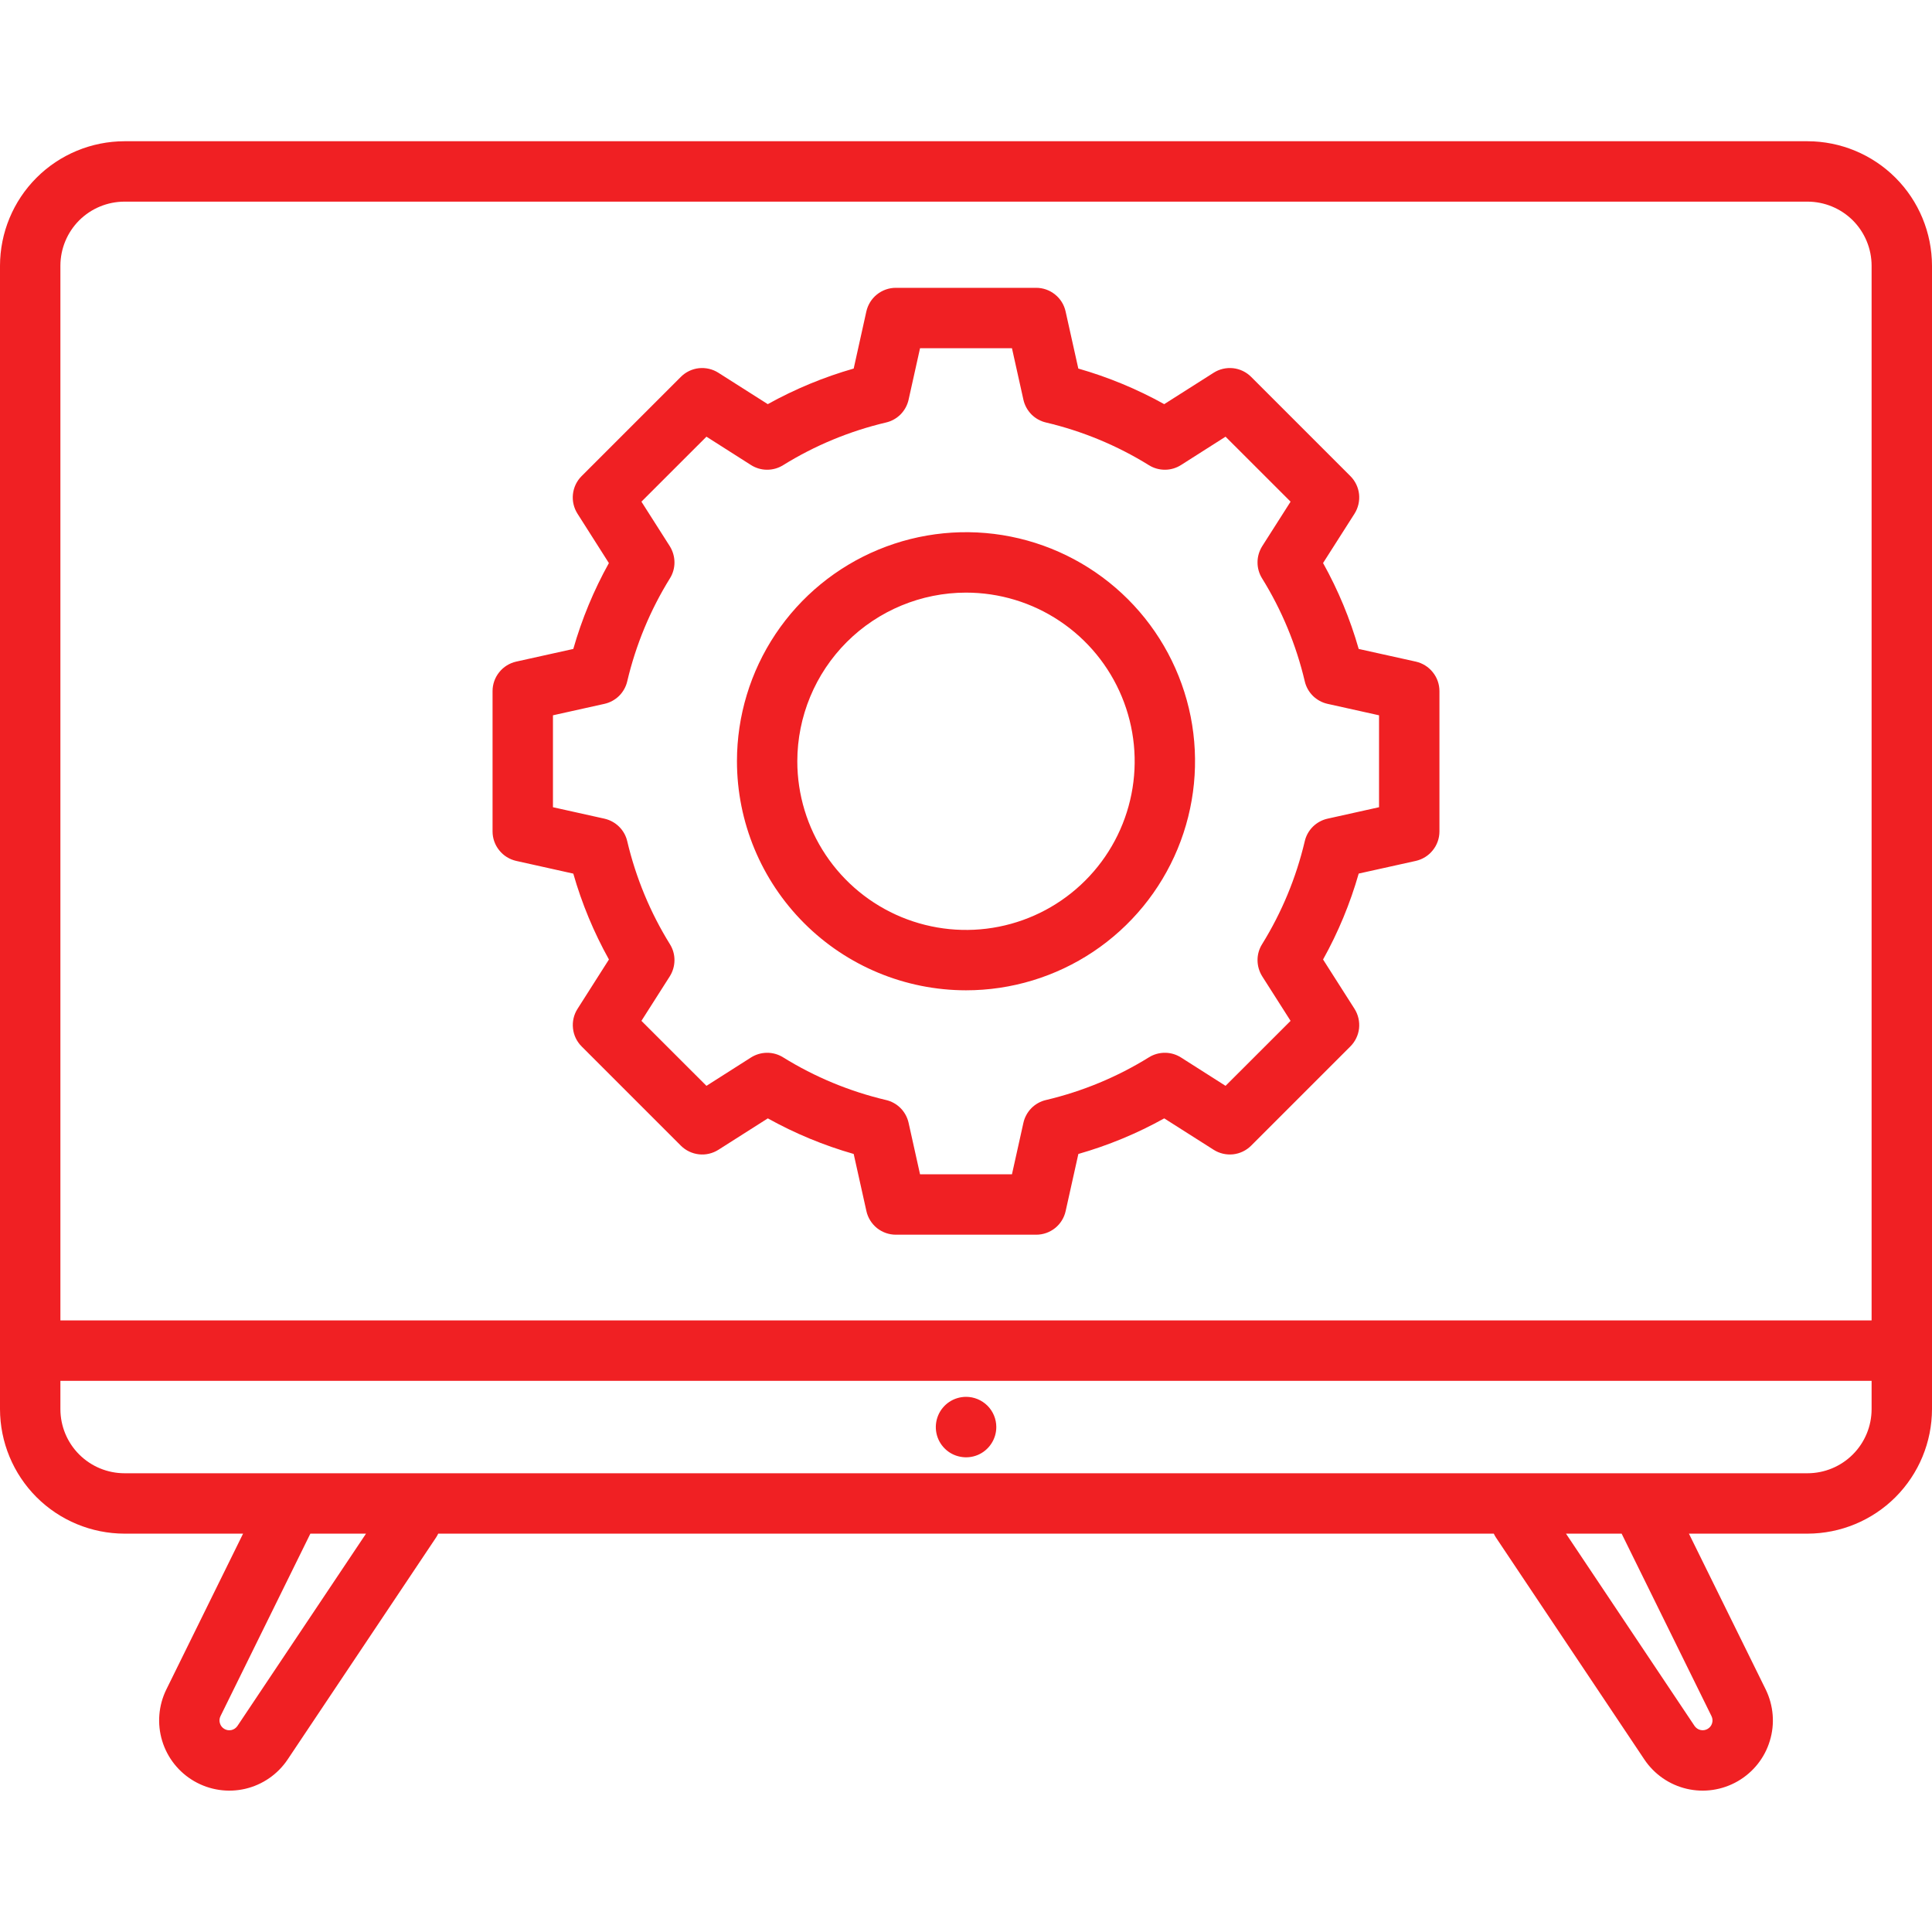 <svg width="38" height="38" viewBox="0 0 38 38" fill="none" xmlns="http://www.w3.org/2000/svg">
<g clip-path="url(#clip0_10_569)">
<path d="M35.551 2.778H2.449C1.8 2.779 1.177 3.037 0.718 3.496C0.259 3.955 0.001 4.578 0 5.227L0 27.715C0.001 28.365 0.259 28.987 0.718 29.447C1.177 29.906 1.8 30.164 2.449 30.165H4.781L3.271 33.231C3.117 33.545 3.088 33.906 3.19 34.241C3.292 34.576 3.517 34.859 3.82 35.034C4.123 35.209 4.481 35.263 4.822 35.184C5.163 35.105 5.461 34.899 5.656 34.609L8.576 30.242C8.592 30.217 8.607 30.192 8.619 30.165H29.381C29.393 30.192 29.408 30.217 29.424 30.242L32.344 34.609C32.539 34.899 32.837 35.105 33.178 35.184C33.519 35.263 33.877 35.209 34.18 35.034C34.483 34.859 34.709 34.576 34.81 34.241C34.913 33.907 34.883 33.546 34.73 33.231L33.219 30.165H35.551C36.2 30.164 36.823 29.906 37.282 29.447C37.741 28.987 37.999 28.365 38 27.715V5.227C37.999 4.578 37.741 3.955 37.282 3.496C36.823 3.037 36.2 2.779 35.551 2.778ZM2.449 3.966H35.551C35.885 3.966 36.206 4.099 36.443 4.335C36.679 4.572 36.812 4.893 36.812 5.227V25.971H1.188V5.227C1.188 4.893 1.321 4.572 1.557 4.335C1.794 4.099 2.115 3.966 2.449 3.966ZM4.669 33.949C4.641 33.989 4.6 34.017 4.552 34.028C4.505 34.038 4.455 34.031 4.413 34.006C4.371 33.982 4.34 33.943 4.326 33.896C4.311 33.85 4.315 33.8 4.336 33.756L6.1 30.174C6.102 30.171 6.103 30.168 6.104 30.165H7.199L4.669 33.949ZM31.9 30.174L33.664 33.756C33.685 33.8 33.689 33.85 33.674 33.896C33.66 33.943 33.628 33.982 33.586 34.006C33.544 34.03 33.495 34.038 33.447 34.027C33.4 34.017 33.359 33.988 33.331 33.949L30.801 30.165H31.896C31.897 30.168 31.898 30.171 31.9 30.174ZM35.551 28.977H2.449C2.115 28.977 1.794 28.844 1.557 28.607C1.321 28.371 1.188 28.05 1.188 27.715V27.159H36.812V27.715C36.812 28.05 36.679 28.371 36.443 28.607C36.206 28.844 35.885 28.977 35.551 28.977ZM19.596 28.068C19.596 28.186 19.561 28.3 19.496 28.398C19.431 28.496 19.338 28.573 19.23 28.618C19.121 28.663 19.002 28.675 18.887 28.652C18.771 28.63 18.665 28.574 18.582 28.491C18.498 28.408 18.441 28.302 18.418 28.187C18.395 28.072 18.406 27.952 18.451 27.843C18.495 27.735 18.571 27.642 18.668 27.576C18.766 27.51 18.881 27.475 18.998 27.474H19.002C19.159 27.474 19.31 27.537 19.422 27.648C19.533 27.759 19.596 27.91 19.596 28.068ZM10.153 16.933L11.276 17.183C11.444 17.771 11.679 18.337 11.977 18.872L11.359 19.843C11.286 19.957 11.255 20.093 11.27 20.227C11.284 20.361 11.344 20.486 11.44 20.582L13.392 22.534C13.487 22.629 13.613 22.689 13.747 22.704C13.881 22.719 14.016 22.687 14.13 22.615L15.102 21.997C15.636 22.294 16.203 22.529 16.791 22.697L17.041 23.82C17.07 23.952 17.144 24.07 17.249 24.155C17.355 24.239 17.485 24.285 17.621 24.285H20.381C20.516 24.285 20.647 24.239 20.752 24.155C20.858 24.07 20.931 23.952 20.96 23.82L21.21 22.697C21.798 22.529 22.365 22.294 22.899 21.997L23.87 22.614C23.984 22.687 24.119 22.718 24.254 22.704C24.388 22.689 24.513 22.629 24.609 22.533L26.56 20.582C26.656 20.486 26.716 20.361 26.731 20.227C26.745 20.092 26.714 19.957 26.642 19.843L26.023 18.872C26.321 18.337 26.556 17.77 26.724 17.182L27.847 16.933C27.979 16.903 28.097 16.83 28.181 16.724C28.266 16.619 28.312 16.488 28.312 16.353V13.593C28.312 13.458 28.266 13.327 28.181 13.222C28.097 13.116 27.979 13.043 27.847 13.013L26.724 12.764C26.556 12.175 26.321 11.609 26.023 11.074L26.642 10.103C26.714 9.989 26.745 9.854 26.731 9.719C26.716 9.585 26.656 9.46 26.56 9.364L24.609 7.413C24.513 7.317 24.388 7.257 24.254 7.242C24.119 7.228 23.984 7.259 23.87 7.332L22.899 7.949C22.364 7.652 21.797 7.417 21.209 7.249L20.959 6.126C20.93 5.994 20.857 5.876 20.751 5.792C20.646 5.707 20.515 5.661 20.38 5.661H17.62C17.485 5.661 17.354 5.707 17.248 5.792C17.143 5.876 17.07 5.994 17.04 6.126L16.791 7.249C16.203 7.417 15.636 7.652 15.101 7.949L14.13 7.332C14.016 7.259 13.88 7.228 13.746 7.242C13.612 7.257 13.487 7.317 13.391 7.413L11.439 9.365C11.344 9.46 11.284 9.585 11.269 9.72C11.254 9.854 11.286 9.989 11.358 10.103L11.976 11.075C11.679 11.609 11.444 12.176 11.276 12.764L10.153 13.013C10.021 13.043 9.903 13.116 9.819 13.222C9.734 13.327 9.688 13.458 9.688 13.593V16.353C9.688 16.488 9.734 16.619 9.819 16.724C9.903 16.83 10.021 16.903 10.153 16.933ZM10.876 14.069L11.888 13.844C11.997 13.82 12.097 13.765 12.177 13.687C12.256 13.608 12.312 13.509 12.337 13.4C12.506 12.684 12.789 12 13.177 11.375C13.236 11.28 13.267 11.17 13.266 11.058C13.265 10.947 13.233 10.838 13.174 10.743L12.616 9.867L13.895 8.589L14.77 9.146C14.864 9.206 14.974 9.239 15.085 9.239C15.197 9.24 15.307 9.209 15.402 9.15C16.027 8.762 16.711 8.479 17.427 8.31C17.536 8.285 17.635 8.229 17.714 8.15C17.792 8.07 17.847 7.97 17.871 7.861L18.096 6.849H19.904L20.129 7.861C20.153 7.97 20.208 8.07 20.286 8.15C20.365 8.229 20.464 8.285 20.573 8.31C21.289 8.479 21.973 8.762 22.598 9.15C22.693 9.209 22.803 9.24 22.915 9.239C23.026 9.239 23.136 9.206 23.23 9.146L24.105 8.589L25.384 9.867L24.826 10.743C24.767 10.838 24.734 10.947 24.734 11.058C24.733 11.17 24.764 11.28 24.823 11.375C25.211 12 25.494 12.684 25.663 13.4C25.688 13.509 25.744 13.608 25.823 13.687C25.903 13.765 26.003 13.82 26.112 13.844L27.124 14.069V15.877L26.112 16.102C26.003 16.126 25.903 16.181 25.823 16.259C25.744 16.338 25.688 16.437 25.663 16.546C25.494 17.262 25.211 17.946 24.823 18.572C24.764 18.666 24.733 18.776 24.734 18.888C24.735 18.999 24.767 19.109 24.826 19.203L25.384 20.079L24.105 21.357L23.23 20.8C23.136 20.74 23.026 20.707 22.915 20.707C22.803 20.706 22.693 20.737 22.598 20.796C21.973 21.184 21.289 21.467 20.573 21.636C20.464 21.661 20.365 21.717 20.286 21.796C20.208 21.876 20.153 21.976 20.129 22.085L19.904 23.097H18.096L17.871 22.085C17.847 21.976 17.792 21.876 17.714 21.796C17.635 21.717 17.536 21.661 17.427 21.636C16.711 21.467 16.027 21.184 15.402 20.796C15.307 20.737 15.197 20.706 15.085 20.707C14.974 20.708 14.864 20.74 14.77 20.8L13.895 21.357L12.616 20.079L13.174 19.203C13.233 19.109 13.265 19 13.266 18.888C13.267 18.776 13.236 18.667 13.177 18.572C12.789 17.947 12.506 17.262 12.337 16.546C12.312 16.437 12.256 16.338 12.177 16.26C12.097 16.181 11.997 16.127 11.888 16.102L10.876 15.877V14.069ZM19 19.478C19.891 19.478 20.762 19.214 21.503 18.719C22.244 18.224 22.821 17.52 23.162 16.697C23.503 15.874 23.592 14.968 23.419 14.094C23.245 13.22 22.816 12.417 22.186 11.787C21.555 11.157 20.753 10.728 19.879 10.554C19.005 10.38 18.099 10.47 17.276 10.811C16.453 11.152 15.749 11.729 15.254 12.47C14.759 13.211 14.495 14.082 14.495 14.973C14.496 16.167 14.971 17.312 15.816 18.157C16.66 19.002 17.806 19.477 19 19.478ZM19 11.656C19.656 11.656 20.298 11.85 20.843 12.215C21.389 12.579 21.814 13.098 22.065 13.704C22.316 14.31 22.382 14.977 22.254 15.62C22.126 16.264 21.81 16.855 21.346 17.319C20.882 17.783 20.291 18.099 19.647 18.227C19.004 18.355 18.337 18.289 17.73 18.038C17.124 17.787 16.606 17.362 16.241 16.816C15.877 16.271 15.682 15.629 15.682 14.973C15.683 14.094 16.033 13.25 16.655 12.628C17.277 12.007 18.12 11.657 19 11.656Z" fill="#F02023"/>
</g>
<defs>
<clipPath id="clip0_10_569">
<rect width="38" height="38" fill="white"/>
</clipPath>
</defs>
</svg>
